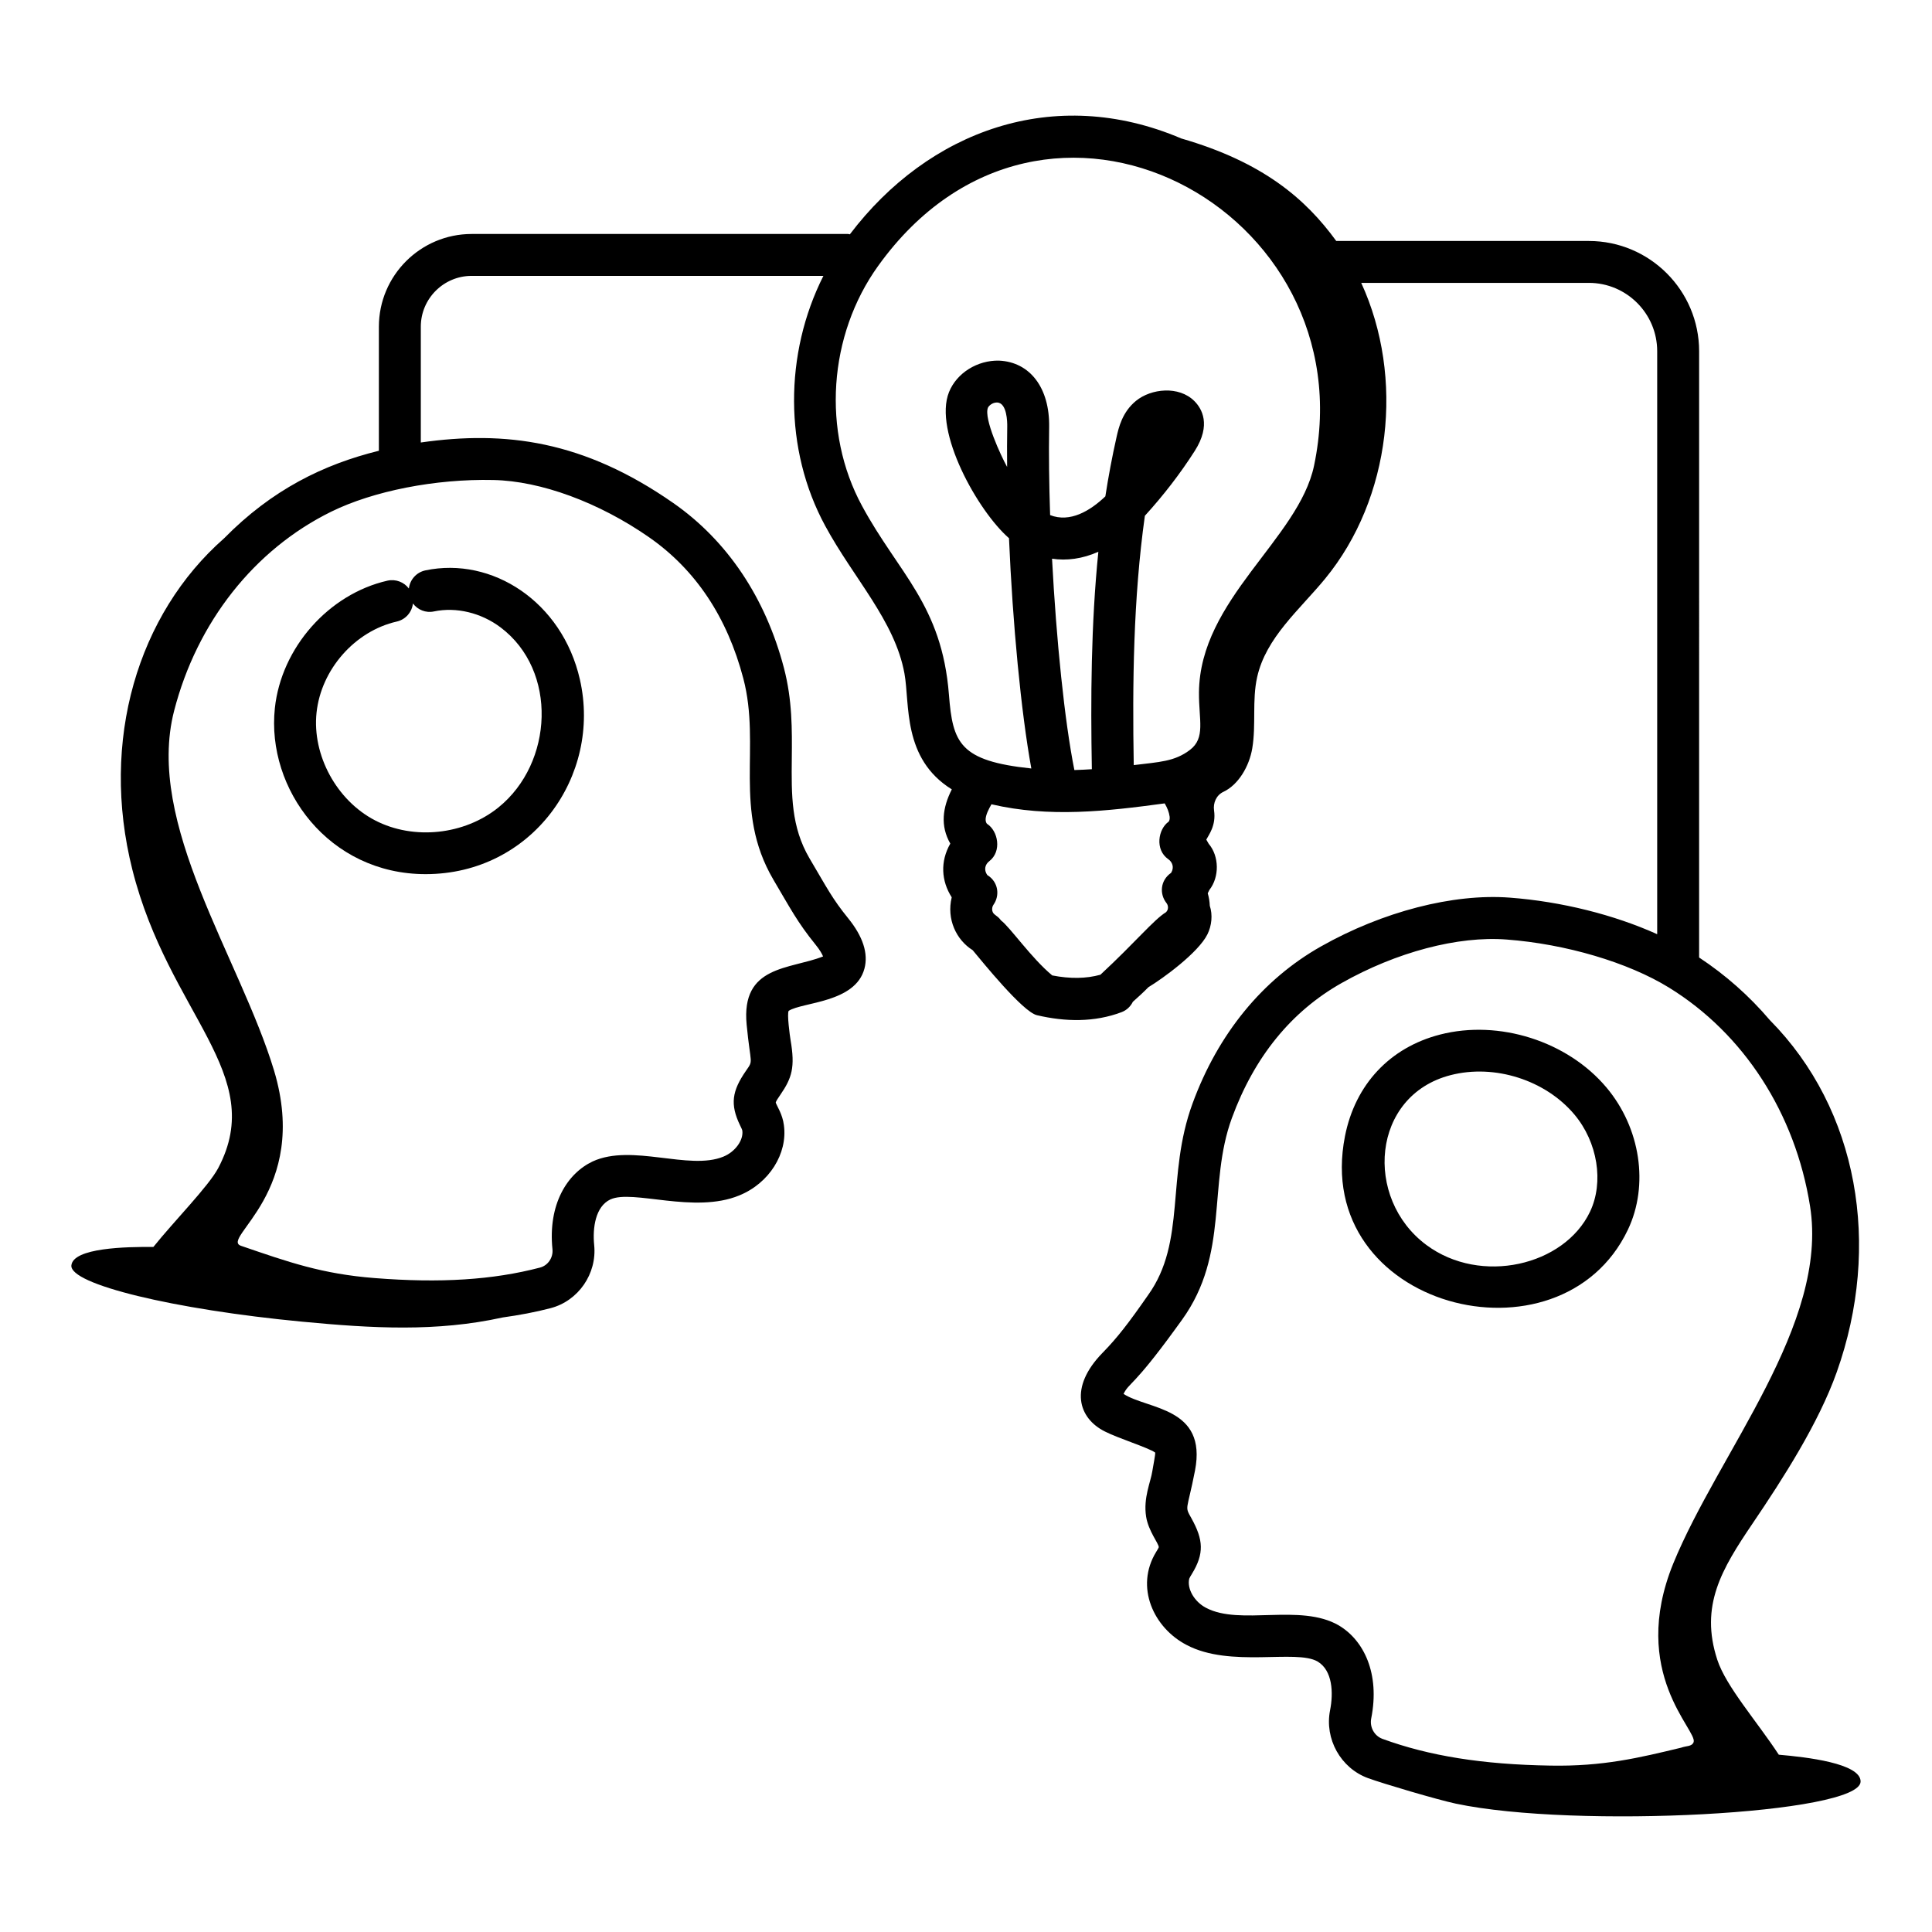 <?xml version="1.0" encoding="UTF-8"?>
<!-- Uploaded to: ICON Repo, www.svgrepo.com, Generator: ICON Repo Mixer Tools -->
<svg fill="#000000" width="800px" height="800px" version="1.1" viewBox="144 144 512 512" xmlns="http://www.w3.org/2000/svg">
 <g>
  <path d="m216.84 331.68c-2.277 21.438 14.324 43.977 39.945 43.977 28.156 0 46.742-26.02 40.887-51.617-4.707-20.605-23.285-32.59-40.934-28.883-2.402 0.504-4.117 2.496-4.383 4.812-1.27-1.699-3.473-2.578-5.68-2.086-15.582 3.551-28.133 17.766-29.836 33.797zm11.047 1.176c1.219-11.457 10.16-21.609 21.258-24.137 2.367-0.539 4.031-2.512 4.289-4.793 1.254 1.68 3.406 2.586 5.59 2.106 5.898-1.227 12.484 0.355 17.645 4.242 15.203 11.465 13.961 35.957-0.559 47.691-9.039 7.312-22.488 8.738-32.688 3.457-10.199-5.273-16.734-17.293-15.535-28.566z"/>
  <path d="m575.41 469.89c5.617-11.812 3.34-26.957-5.672-37.68-10.32-12.285-28.473-18.059-44.09-14.043-13.312 3.418-22.5 13.223-25.207 26.895-9.023 45.582 57.066 62.438 74.969 24.828zm-46.996-40.965c11.66-3.012 25.145 1.293 32.816 10.43 6.164 7.336 7.867 17.93 4.144 25.758-6.824 14.34-28.961 19.512-43.363 8.82-16.629-12.344-14.59-39.605 6.402-45.008z"/>
  <path d="m224.21 494.27c18.402 1.75 35.484 2.738 53-1.129 4.387-0.613 8.633-1.398 12.719-2.469 7.344-1.93 12.305-9.113 11.535-16.715-0.457-4.543 0.32-10.219 4.293-12.094 5.926-2.731 22.219 3.887 34.156-1.062 7.898-3.203 12.867-11.07 11.828-18.621-0.359-2.938-1.887-5.086-2.168-6 0.074-0.367 0.758-1.367 1.215-2.031 3.086-4.484 3.965-7.32 2.719-14.52-0.172-1-1-7.031-0.492-7.75 3.652-2.348 17.633-2.098 20.066-11.168 1.074-4.008-0.371-8.504-4.309-13.363-4.203-5.188-5.481-7.816-10.266-15.914-4.859-8.316-4.773-16.719-4.672-26.441 0.074-7.586 0.156-15.434-2.09-23.996-4.887-18.625-15.023-33.73-29.316-43.691-23.781-16.574-44.52-19.246-66.91-16.039v-30.688c0-7.426 6.047-13.469 13.473-13.469h93.219c-10.402 20.605-10.496 46.039 0.473 66.238 7.488 13.859 18.461 25.172 21.004 39.125 1.477 8.117-0.621 22.535 12.551 30.719-2.449 4.84-3.106 9.641-0.398 14.371-2.719 4.758-2.391 9.91 0.375 14.234-1.402 5.766 1.18 11.273 5.555 14.012 2.461 2.938 13.242 16.332 17.008 17.223 7.555 1.781 15.277 1.914 22.453-0.801 1.367-0.516 2.387-1.531 2.988-2.746 1.383-1.219 2.762-2.488 4.133-3.875 3.836-2.309 13.195-9.121 15.621-13.988 1.152-2.316 1.434-5.184 0.633-7.586-0.043-1.125-0.219-2.231-0.543-3.305 0.164-0.289 0.297-0.594 0.438-0.891 2.684-3.422 2.633-8.926-0.195-12.25-0.195-0.371-0.398-0.73-0.625-1.086 0.609-1.207 2.641-3.711 2.055-7.723-0.293-2.008 0.621-4.066 2.461-4.926 4.012-1.879 6.863-6.789 7.66-11.508 1.055-6.231-0.074-12.723 1.297-18.887 2.34-10.52 11.25-17.855 18.027-26.109 17.492-21.309 21.082-53.293 9.559-78.387h60.324c9.984 0 18.109 8.125 18.109 18.109v154.5c-11.379-5.129-25.305-8.652-39.074-9.691-14.977-1.133-33.668 3.695-50.004 12.922-15.508 8.754-27.289 23.152-34.059 41.633-7.09 19.316-1.559 36.555-11.797 50.801-5.168 7.43-8.18 11.328-12.023 15.246-9.035 9.227-6.43 17.391 0.609 20.883 3.488 1.789 11.559 4.301 13.305 5.574 0.102 0.5-0.555 3.598-0.75 4.926-0.418 2.84-2.438 7.082-1.645 12.074 0.621 3.848 3.309 7.019 3.356 8.082-0.066 0.223-0.453 0.855-0.711 1.277-5.66 9.266-0.672 20.078 8.074 24.625 11.594 6.144 29.012 1.07 34.715 4.391 3.992 2.359 4.227 8.328 3.316 12.91-1.508 7.613 2.816 15.352 10.062 18 3.918 1.438 18.438 5.734 23.262 6.758 31.684 6.699 107.27 2.727 107.27-5.871 0-4.82-14.363-6.469-21.68-7.098-5.801-8.844-13.996-18.113-16.301-25.164-4.672-14.301 1.129-23.969 9.348-36.102 8.059-11.895 17.484-26.547 22.316-40.141 11.902-33.488 5.727-69.562-17.762-93.297-5.43-6.383-11.715-11.949-18.719-16.566l0.004-160.66c0-16.113-13.109-29.223-29.223-29.223h-66.941c-8.109-11.152-19.398-20.906-41.062-27.164-33.77-14.402-67.055-2-87.84 25.402-0.16-0.012-0.293-0.094-0.457-0.094h-99.77c-13.555 0-24.586 11.027-24.586 24.582v32.867c-14.703 3.625-28.355 10.332-41.004 23.188-22.91 20.121-32.941 53.625-24.328 87.816 9.664 38.363 35.941 54.133 22.758 79.086-2.547 4.82-11.723 14.086-17.188 20.91-7.172-0.066-21.285 0.211-21.73 4.898-0.473 4.977 26.973 11.656 61.297 14.918zm239.41 75.824c-3.086-1.602-5.094-5.039-4.461-7.727 0.066-0.219 0.43-0.816 0.699-1.254 3.316-5.402 3.047-9.062-0.109-14.734-1.879-3.387-1.207-1.645 0.941-12.664 3.262-16.875-12.523-16.145-18.938-20.312 1.504-3.059 2.508-1.773 13.637-17.086l1.871-2.574c12.633-17.57 6.711-35.742 13.207-53.461 5.938-16.195 15.727-28.234 29.09-35.777 14.496-8.188 30.809-12.512 43.703-11.52 15.703 1.184 32.191 6.059 43.023 12.73 19.852 12.219 33.48 33.328 37.395 57.91 5 31.391-24.164 65.207-36.246 94.723-11.805 29.035 6.57 44.289 5.387 47.355-0.477 1.191-1.891 0.93-3.281 1.445-11.113 2.676-20.723 5.019-34.723 4.754-17.926-0.293-32.051-2.547-44.453-7.086-2.152-0.789-3.434-3.109-2.977-5.41 2.363-11.922-1.973-20.734-8.594-24.656-10.184-5.93-26.137 0.137-35.172-4.656zm-40.766-167.6c-5.516-4.555-11.207-12.824-13.574-14.57-1.074-1.516-2.078-1.371-2.32-2.625-0.094-0.504 0.031-1.125 0.312-1.516 1.723-2.418 1.367-6.051-1.641-7.898-0.996-1.438-0.5-2.863 0.512-3.637 3.449-2.648 2.328-8.07-0.539-9.91-0.234-0.148-0.449-0.738-0.395-1.363 0.098-1.168 0.801-2.543 1.539-3.832 15.359 3.578 30.473 1.855 45.91-0.238 0.68 1.168 1.145 2.293 1.312 3.519 0.09 0.668-0.117 1.219-0.293 1.348-2.754 1.957-3.664 7.418-0.07 9.922 1.039 0.715 1.664 2.129 0.754 3.617-2.91 1.996-3.102 5.641-1.246 7.981 0.551 0.688 0.609 1.797-0.133 2.469-3.215 1.969-8.023 7.887-17.359 16.551-3.742 1.047-8.016 1.113-12.77 0.184zm10.5-54.648c-1.539 0.102-3.082 0.184-4.633 0.223-2.586-12.906-4.789-34.449-5.918-56.008 3.777 0.586 8.074 0.051 12.273-1.84-1.953 19.359-2.055 38.855-1.723 57.625zm-56.617-133.4c44.082-61.402 129.78-14.906 115.5 52.965-4.094 19.453-30.305 35.414-30.496 60.105-0.051 7.363 1.773 12.023-2.375 15.203-4.082 3.129-8.152 3.207-14.91 4.043-0.367-21.613-0.129-44.137 2.949-66.074 4.961-5.441 9.402-11.215 13.203-17.164 4.465-6.981 1.863-11.293-0.094-13.246-4.113-4.094-11.441-3.32-15.453-0.055-3.664 2.996-4.594 7.102-5.152 9.559-1.176 5.211-2.16 10.473-2.977 15.758-4.102 3.906-9.375 7.016-14.637 4.969-0.273-8.191-0.375-16.133-0.258-23.316 0.172-10.367-5.059-17.285-13.32-17.625-5.613-0.121-11.141 3.191-13.219 8.34-4.18 10.387 7.609 31.504 15.898 38.719 0.965 22.625 3.188 46.004 5.918 61.027-19.023-1.992-20.832-6.746-21.836-19.57-1.863-23.828-13.383-32.156-23.031-50.02-10.672-19.66-8.949-45.223 4.285-63.617zm34.191 42.559c-0.055 3.449-0.066 7.039-0.031 10.742-1.629-2.93-6.227-12.844-5.086-15.691 0.203-0.496 1.18-1.391 2.363-1.391 0.031 0 0.062 0 0.094 0.004 2.629 0.109 2.676 5.297 2.66 6.336zm-94.852 29.422c12.266 8.551 20.652 21.133 24.918 37.395 4.738 18.035-2.812 34.848 7.918 53.223 4.613 7.805 6.394 11.336 11.227 17.305 1.152 1.418 1.723 2.473 1.984 3.117-0.008 0-0.012 0.004-0.016 0.004-8.805 3.484-21.766 2.273-20.238 18.07 1.055 10.961 1.898 9.215-0.234 12.312-3.578 5.207-4.258 8.746-1.473 14.445 0.215 0.438 0.508 1.035 0.559 1.309 0.352 2.547-1.887 5.641-5.019 6.914-9.098 3.746-24.195-3.527-34.637 1.27-6.762 3.188-11.879 11.371-10.656 23.285 0.219 2.211-1.199 4.293-3.301 4.844-12.473 3.269-26.391 4.16-43.832 2.781-13.91-1.09-22.75-4.203-35.422-8.555-5.578-1.934 18.418-14.293 8.773-46.438-9.059-29.895-34.219-65.383-26.48-95.352 6.07-23.496 21.242-42.727 41.633-52.758 11.125-5.469 27.57-8.734 42.945-8.391 12.574 0.246 28.031 5.938 41.352 15.219z"/>
 </g>
</svg>